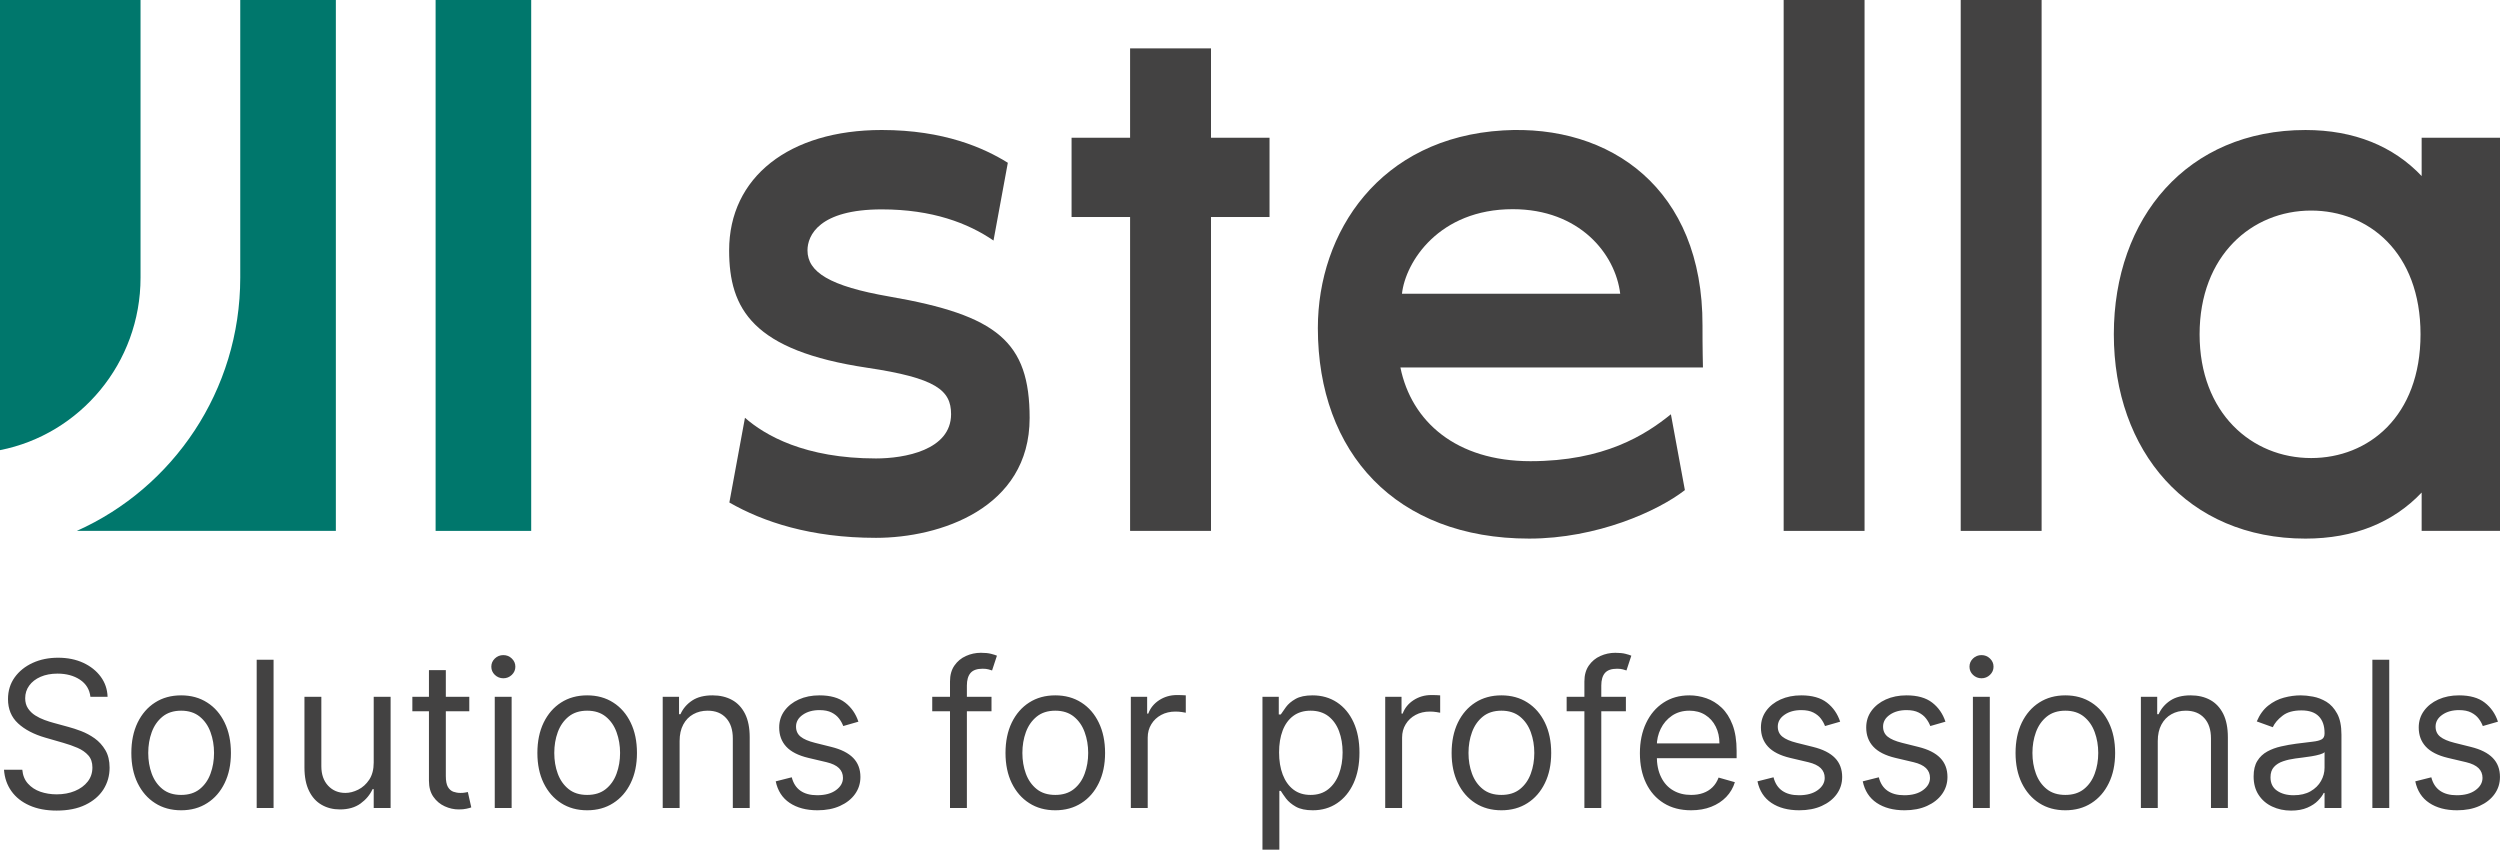 <svg width="190" height="65" viewBox="0 0 190 65" fill="none" xmlns="http://www.w3.org/2000/svg">
    <g clip-path="url(#clip0_1104_4127)">
        <path
            d="M18.259 -0.5V21.105C18.259 29.69 13.144 37.086 5.838 40.347H25.525V-0.5H18.259V-0.5Z"
            fill="#00776C" />
        <path d="M10.681 21.105V-0.5H0V34.211C6.077 33.017 10.681 27.598 10.681 21.105Z" fill="#00776C" />
        <path d="M33.106 40.348H40.371V-0.499H33.106V40.348Z" fill="#00776C" />
        <path
            d="M106.549 22.325C106.817 19.904 109.359 15.898 114.969 15.898C120.034 15.898 122.771 19.285 123.136 22.325H106.549ZM129.39 24.738C129.424 14.326 122.372 9.432 114.243 9.911C104.847 10.464 100.157 17.65 100.157 24.933C100.157 34.416 106.095 40.933 116.214 40.933C121.358 40.933 125.999 38.847 128.051 37.248L126.989 31.485C125.051 33.052 121.932 35.05 116.315 35.05C110.673 35.05 107.266 32.042 106.431 27.926H129.424C129.424 27.926 129.385 26.396 129.39 24.738H129.39Z"
            fill="#434242" />
        <path d="M135.558 40.348H141.706V-0.499H135.558V40.348Z" fill="#434242" />
        <path d="M149.014 40.348H155.162V-0.499H149.014V40.348Z" fill="#434242" />
        <path
            d="M175.645 34.812C171.137 34.812 167.169 31.39 167.169 25.408C167.169 19.425 171.137 16.003 175.645 16.003C179.996 16.003 183.96 19.162 183.96 25.408C183.96 31.653 179.996 34.812 175.645 34.812ZM184.045 10.467V13.38C181.894 11.109 178.913 9.881 175.216 9.881C166.251 9.881 160.651 16.542 160.651 25.408C160.651 34.273 166.251 40.934 175.216 40.934C178.913 40.934 181.894 39.705 184.045 37.434V40.348H190V10.467H184.045V10.467Z"
            fill="#434242" />
        <path
            d="M67.596 22.538C63.035 21.749 61.369 20.668 61.369 19.027C61.369 17.893 62.254 15.913 67.015 15.913C70.855 15.913 73.575 16.958 75.506 18.282L76.595 12.371C74.807 11.258 71.763 9.88 67.015 9.88C59.968 9.88 55.414 13.471 55.414 19.027C55.414 23.485 57.205 26.652 65.919 27.951C71.13 28.728 72.282 29.655 72.282 31.473C72.282 34.223 68.723 34.842 66.577 34.842C61.162 34.842 58.134 33.081 56.617 31.751L55.431 38.191C57.989 39.656 61.593 40.876 66.577 40.876C71.411 40.876 78.252 38.646 78.252 31.768C78.252 25.968 75.795 23.957 67.596 22.538L67.596 22.538Z"
            fill="#434242" />
        <path
            d="M92.036 3.677H91.842H85.887V10.468H81.439V16.493H85.887V40.347H92.036V16.493H96.484V10.468H92.036V3.677Z"
            fill="#434242" />
        <path
            d="M6.872 52.956C6.806 52.398 6.543 51.967 6.079 51.657C5.614 51.35 5.045 51.195 4.372 51.195C3.877 51.195 3.448 51.278 3.08 51.438C2.711 51.6 2.425 51.822 2.221 52.104C2.016 52.385 1.914 52.708 1.914 53.067C1.914 53.366 1.986 53.624 2.129 53.839C2.272 54.053 2.455 54.231 2.68 54.373C2.905 54.515 3.139 54.629 3.387 54.719C3.634 54.809 3.859 54.882 4.065 54.936L5.198 55.246C5.487 55.321 5.811 55.429 6.168 55.563C6.525 55.7 6.867 55.883 7.196 56.116C7.523 56.351 7.793 56.648 8.008 57.012C8.222 57.373 8.329 57.82 8.329 58.346C8.329 58.956 8.171 59.506 7.86 59.999C7.546 60.489 7.089 60.879 6.489 61.168C5.887 61.46 5.16 61.604 4.305 61.604C3.509 61.604 2.818 61.473 2.236 61.212C1.654 60.954 1.197 60.59 0.866 60.125C0.534 59.658 0.348 59.118 0.304 58.501H1.695C1.733 58.927 1.874 59.278 2.124 59.554C2.371 59.831 2.685 60.037 3.068 60.172C3.451 60.303 3.864 60.37 4.305 60.37C4.821 60.37 5.283 60.285 5.691 60.115C6.102 59.944 6.426 59.707 6.666 59.4C6.905 59.095 7.023 58.736 7.023 58.326C7.023 57.951 6.921 57.647 6.714 57.412C6.507 57.177 6.234 56.986 5.898 56.839C5.561 56.694 5.198 56.565 4.805 56.454L3.435 56.059C2.565 55.806 1.876 55.444 1.371 54.975C0.863 54.505 0.608 53.89 0.608 53.131C0.608 52.501 0.779 51.952 1.116 51.479C1.455 51.009 1.912 50.643 2.486 50.379C3.063 50.116 3.703 49.987 4.415 49.987C5.132 49.987 5.77 50.116 6.329 50.374C6.885 50.632 7.329 50.986 7.658 51.433C7.985 51.879 8.158 52.388 8.176 52.956H6.872H6.872ZM13.767 61.581C13.011 61.581 12.35 61.401 11.784 61.036C11.217 60.675 10.776 60.166 10.457 59.513C10.141 58.86 9.982 58.099 9.982 57.226C9.982 56.346 10.141 55.576 10.457 54.92C10.776 54.265 11.217 53.754 11.784 53.392C12.35 53.028 13.011 52.847 13.767 52.847C14.519 52.847 15.18 53.028 15.746 53.392C16.316 53.753 16.757 54.265 17.073 54.92C17.392 55.576 17.55 56.346 17.55 57.226C17.55 58.099 17.392 58.86 17.073 59.513C16.757 60.166 16.316 60.675 15.746 61.036C15.18 61.401 14.519 61.581 13.767 61.581ZM13.767 60.414C14.338 60.414 14.81 60.267 15.18 59.97C15.55 59.673 15.823 59.283 15.999 58.798C16.178 58.315 16.267 57.789 16.267 57.226C16.267 56.66 16.178 56.134 15.999 55.646C15.823 55.158 15.55 54.766 15.18 54.464C14.81 54.164 14.338 54.012 13.767 54.012C13.192 54.012 12.723 54.164 12.353 54.464C11.983 54.766 11.71 55.158 11.531 55.646C11.353 56.134 11.266 56.66 11.266 57.226C11.266 57.789 11.353 58.315 11.531 58.798C11.71 59.284 11.983 59.673 12.353 59.97C12.723 60.267 13.192 60.414 13.767 60.414ZM20.791 50.139V61.406H19.508V50.139H20.791ZM28.402 57.951V52.956H29.686V61.406H28.402V59.975H28.315C28.119 60.404 27.815 60.768 27.402 61.068C26.989 61.367 26.466 61.517 25.835 61.517C25.315 61.517 24.85 61.401 24.445 61.166C24.037 60.933 23.718 60.582 23.488 60.11C23.256 59.64 23.138 59.043 23.138 58.326V52.956H24.422V58.238C24.422 58.852 24.593 59.346 24.935 59.712C25.279 60.079 25.715 60.262 26.249 60.262C26.568 60.262 26.892 60.179 27.223 60.014C27.555 59.849 27.836 59.596 28.063 59.255C28.287 58.914 28.402 58.478 28.402 57.952L28.402 57.951ZM35.666 52.956V54.056H31.339V52.956H35.666ZM32.6 50.932H33.883V58.984C33.883 59.353 33.937 59.627 34.041 59.808C34.148 59.988 34.286 60.11 34.455 60.172C34.626 60.231 34.802 60.262 34.99 60.262C35.133 60.262 35.248 60.254 35.34 60.236C35.429 60.221 35.503 60.205 35.557 60.195L35.817 61.362C35.73 61.395 35.61 61.429 35.452 61.462C35.297 61.499 35.1 61.517 34.86 61.517C34.498 61.517 34.143 61.437 33.799 61.279C33.452 61.122 33.166 60.882 32.939 60.559C32.712 60.236 32.6 59.828 32.6 59.338V50.932V50.932ZM37.601 61.406V52.956H38.884V61.406H37.601ZM38.254 51.549C38.004 51.549 37.789 51.461 37.608 51.291C37.43 51.118 37.34 50.911 37.34 50.668C37.34 50.426 37.43 50.219 37.608 50.046C37.789 49.873 38.004 49.788 38.254 49.788C38.504 49.788 38.718 49.873 38.897 50.046C39.078 50.219 39.167 50.426 39.167 50.668C39.167 50.911 39.078 51.118 38.897 51.291C38.718 51.461 38.504 51.549 38.254 51.549ZM44.625 61.581C43.87 61.581 43.209 61.401 42.642 61.036C42.076 60.675 41.635 60.166 41.316 59.513C40.999 58.86 40.841 58.099 40.841 57.226C40.841 56.346 40.999 55.576 41.316 54.92C41.635 54.265 42.076 53.754 42.642 53.392C43.209 53.028 43.87 52.847 44.625 52.847C45.378 52.847 46.039 53.028 46.605 53.392C47.174 53.753 47.616 54.265 47.932 54.92C48.251 55.576 48.409 56.346 48.409 57.226C48.409 58.099 48.251 58.86 47.932 59.513C47.616 60.166 47.174 60.675 46.605 61.036C46.039 61.401 45.378 61.581 44.625 61.581ZM44.625 60.414C45.197 60.414 45.669 60.267 46.039 59.97C46.409 59.673 46.682 59.283 46.858 58.798C47.036 58.315 47.126 57.789 47.126 57.226C47.126 56.66 47.036 56.134 46.858 55.646C46.682 55.158 46.409 54.766 46.039 54.464C45.669 54.164 45.197 54.012 44.625 54.012C44.051 54.012 43.581 54.164 43.212 54.464C42.842 54.766 42.569 55.158 42.39 55.646C42.211 56.134 42.125 56.66 42.125 57.226C42.125 57.789 42.211 58.315 42.39 58.798C42.569 59.284 42.842 59.673 43.212 59.97C43.581 60.267 44.051 60.414 44.625 60.414ZM51.65 56.322V61.406H50.366V52.956H51.606V54.278H51.716C51.91 53.846 52.208 53.503 52.606 53.24C53.004 52.976 53.52 52.847 54.15 52.847C54.717 52.847 55.212 52.964 55.635 53.196C56.059 53.428 56.388 53.782 56.625 54.252C56.86 54.724 56.977 55.318 56.977 56.036V61.406H55.694V56.126C55.694 55.46 55.525 54.944 55.184 54.572C54.842 54.197 54.375 54.012 53.78 54.012C53.372 54.012 53.007 54.102 52.685 54.283C52.364 54.461 52.111 54.724 51.928 55.067C51.741 55.413 51.65 55.832 51.65 56.322L51.65 56.322ZM65.239 54.848L64.088 55.179C64.014 54.985 63.91 54.794 63.77 54.611C63.629 54.425 63.441 54.272 63.201 54.151C62.963 54.03 62.657 53.968 62.282 53.968C61.772 53.968 61.346 54.087 61.009 54.324C60.669 54.559 60.498 54.861 60.498 55.222C60.498 55.545 60.616 55.801 60.848 55.987C61.08 56.175 61.443 56.33 61.935 56.454L63.175 56.764C63.92 56.947 64.476 57.226 64.844 57.603C65.209 57.977 65.392 58.46 65.392 59.051C65.392 59.536 65.254 59.968 64.981 60.35C64.709 60.732 64.326 61.031 63.838 61.251C63.349 61.473 62.779 61.581 62.131 61.581C61.279 61.581 60.575 61.395 60.016 61.021C59.457 60.647 59.105 60.099 58.955 59.382L60.174 59.074C60.289 59.529 60.509 59.869 60.835 60.097C61.159 60.324 61.583 60.437 62.108 60.437C62.706 60.437 63.183 60.308 63.535 60.05C63.889 59.792 64.066 59.48 64.066 59.118C64.066 58.824 63.963 58.576 63.762 58.377C63.558 58.178 63.246 58.029 62.825 57.928L61.435 57.6C60.669 57.417 60.108 57.13 59.753 56.743C59.396 56.356 59.218 55.873 59.218 55.29C59.218 54.812 59.35 54.391 59.616 54.025C59.883 53.658 60.246 53.369 60.708 53.16C61.172 52.95 61.695 52.847 62.282 52.847C63.109 52.847 63.759 53.031 64.231 53.397C64.706 53.764 65.04 54.247 65.239 54.848H65.239ZM75.354 52.956V54.056H70.85V52.956H75.354ZM72.2 61.406V51.791C72.2 51.306 72.312 50.903 72.537 50.581C72.761 50.258 73.052 50.015 73.412 49.855C73.772 49.693 74.149 49.612 74.547 49.612C74.864 49.612 75.121 49.638 75.32 49.69C75.519 49.742 75.668 49.788 75.767 49.832L75.397 50.955C75.331 50.932 75.241 50.906 75.127 50.873C75.012 50.839 74.864 50.823 74.677 50.823C74.254 50.823 73.95 50.929 73.761 51.146C73.575 51.363 73.483 51.681 73.483 52.099V61.406H72.2L72.2 61.406ZM80.202 61.581C79.446 61.581 78.785 61.401 78.219 61.036C77.653 60.675 77.211 60.166 76.892 59.513C76.576 58.86 76.418 58.099 76.418 57.226C76.418 56.346 76.576 55.576 76.892 54.92C77.211 54.265 77.653 53.754 78.219 53.392C78.785 53.028 79.446 52.847 80.202 52.847C80.954 52.847 81.615 53.028 82.182 53.392C82.751 53.754 83.192 54.265 83.508 54.92C83.827 55.576 83.986 56.346 83.986 57.226C83.986 58.099 83.827 58.86 83.508 59.513C83.192 60.166 82.751 60.675 82.182 61.036C81.615 61.401 80.954 61.581 80.202 61.581ZM80.202 60.414C80.773 60.414 81.245 60.267 81.615 59.97C81.985 59.673 82.258 59.284 82.434 58.798C82.613 58.315 82.702 57.789 82.702 57.226C82.702 56.661 82.613 56.134 82.434 55.646C82.258 55.158 81.985 54.766 81.615 54.464C81.245 54.164 80.773 54.012 80.202 54.012C79.627 54.012 79.158 54.164 78.788 54.464C78.418 54.766 78.145 55.158 77.966 55.646C77.788 56.134 77.701 56.661 77.701 57.226C77.701 57.789 77.788 58.315 77.966 58.798C78.145 59.284 78.418 59.673 78.788 59.97C79.158 60.267 79.627 60.414 80.202 60.414ZM85.943 61.406V52.956H87.183V54.234H87.269C87.423 53.816 87.698 53.475 88.096 53.214C88.494 52.956 88.943 52.824 89.443 52.824C89.538 52.824 89.655 52.827 89.798 52.829C89.938 52.834 90.046 52.84 90.12 52.847V54.167C90.076 54.156 89.977 54.138 89.821 54.115C89.668 54.092 89.507 54.079 89.336 54.079C88.931 54.079 88.568 54.164 88.252 54.334C87.933 54.505 87.683 54.74 87.502 55.039C87.318 55.336 87.226 55.677 87.226 56.059V61.406H85.943V61.406ZM95.947 64.573V52.956H97.187V54.298H97.341C97.435 54.151 97.565 53.965 97.734 53.736C97.902 53.506 98.144 53.299 98.463 53.118C98.78 52.938 99.211 52.847 99.754 52.847C100.456 52.847 101.076 53.026 101.612 53.379C102.15 53.736 102.569 54.239 102.87 54.892C103.168 55.545 103.319 56.315 103.319 57.203C103.319 58.099 103.168 58.873 102.87 59.526C102.569 60.182 102.15 60.688 101.619 61.044C101.086 61.403 100.471 61.581 99.775 61.581C99.239 61.581 98.81 61.491 98.486 61.31C98.165 61.127 97.917 60.92 97.741 60.688C97.568 60.456 97.435 60.262 97.341 60.107H97.231V64.573H95.947ZM97.21 57.182C97.21 57.82 97.302 58.38 97.486 58.868C97.672 59.353 97.94 59.733 98.297 60.007C98.652 60.28 99.086 60.414 99.601 60.414C100.137 60.414 100.586 60.272 100.946 59.983C101.308 59.697 101.579 59.307 101.762 58.819C101.946 58.328 102.038 57.784 102.038 57.182C102.038 56.588 101.946 56.051 101.767 55.571C101.589 55.093 101.318 54.714 100.959 54.432C100.596 54.154 100.145 54.012 99.601 54.012C99.081 54.012 98.642 54.146 98.285 54.412C97.93 54.678 97.662 55.047 97.481 55.522C97.3 55.997 97.21 56.55 97.21 57.182ZM105.276 61.406V52.956H106.516V54.234H106.603C106.756 53.816 107.031 53.475 107.429 53.214C107.827 52.956 108.277 52.824 108.777 52.824C108.871 52.824 108.988 52.827 109.131 52.829C109.272 52.834 109.379 52.84 109.453 52.847V54.167C109.409 54.156 109.31 54.138 109.154 54.115C109.001 54.092 108.84 54.079 108.669 54.079C108.264 54.079 107.901 54.164 107.585 54.334C107.266 54.505 107.016 54.74 106.835 55.039C106.651 55.336 106.559 55.677 106.559 56.059V61.406H105.276V61.406ZM114.107 61.581C113.352 61.581 112.691 61.401 112.124 61.037C111.558 60.675 111.116 60.166 110.797 59.513C110.481 58.86 110.323 58.099 110.323 57.226C110.323 56.346 110.481 55.576 110.797 54.92C111.116 54.265 111.558 53.754 112.124 53.392C112.691 53.028 113.352 52.847 114.107 52.847C114.86 52.847 115.52 53.028 116.087 53.392C116.656 53.754 117.097 54.265 117.414 54.92C117.733 55.576 117.891 56.346 117.891 57.226C117.891 58.099 117.733 58.86 117.414 59.513C117.097 60.166 116.656 60.675 116.087 61.037C115.52 61.401 114.86 61.581 114.107 61.581ZM114.107 60.414C114.678 60.414 115.15 60.267 115.52 59.97C115.89 59.673 116.163 59.284 116.34 58.798C116.518 58.316 116.607 57.789 116.607 57.226C116.607 56.661 116.518 56.134 116.34 55.646C116.163 55.158 115.89 54.766 115.52 54.464C115.15 54.164 114.678 54.012 114.107 54.012C113.533 54.012 113.063 54.164 112.693 54.464C112.323 54.766 112.05 55.158 111.872 55.646C111.693 56.134 111.606 56.661 111.606 57.226C111.606 57.789 111.693 58.316 111.872 58.798C112.05 59.284 112.323 59.673 112.693 59.97C113.063 60.267 113.533 60.414 114.107 60.414ZM123.568 52.956V54.056H119.065V52.956H123.568ZM120.414 61.406V51.792C120.414 51.306 120.527 50.904 120.751 50.581C120.976 50.258 121.267 50.015 121.626 49.855C121.986 49.693 122.364 49.613 122.762 49.613C123.078 49.613 123.336 49.639 123.535 49.69C123.734 49.742 123.882 49.788 123.981 49.832L123.611 50.955C123.545 50.932 123.456 50.906 123.341 50.873C123.226 50.839 123.078 50.824 122.892 50.824C122.468 50.824 122.165 50.929 121.976 51.146C121.79 51.363 121.698 51.681 121.698 52.099V61.406H120.414L120.414 61.406ZM128.523 61.581C127.719 61.581 127.025 61.401 126.444 61.039C125.862 60.678 125.415 60.172 125.102 59.521C124.788 58.871 124.632 58.111 124.632 57.247C124.632 56.382 124.788 55.618 125.102 54.957C125.415 54.293 125.854 53.777 126.418 53.405C126.982 53.033 127.64 52.847 128.393 52.847C128.829 52.847 129.258 52.92 129.682 53.067C130.105 53.214 130.493 53.452 130.84 53.779C131.187 54.107 131.465 54.541 131.672 55.081C131.879 55.62 131.983 56.284 131.983 57.071V57.621H125.546V56.498H130.677C130.677 56.023 130.585 55.597 130.396 55.223C130.21 54.848 129.947 54.554 129.603 54.337C129.261 54.12 128.858 54.012 128.393 54.012C127.883 54.012 127.441 54.141 127.069 54.394C126.699 54.649 126.413 54.98 126.214 55.388C126.015 55.796 125.916 56.232 125.916 56.697V57.445C125.916 58.083 126.025 58.623 126.245 59.064C126.462 59.508 126.768 59.844 127.161 60.071C127.551 60.301 128.005 60.414 128.523 60.414C128.86 60.414 129.166 60.368 129.439 60.27C129.715 60.172 129.95 60.027 130.149 59.831C130.35 59.635 130.503 59.389 130.613 59.095L131.85 59.446C131.72 59.872 131.501 60.247 131.195 60.567C130.886 60.887 130.506 61.137 130.052 61.315C129.6 61.494 129.09 61.581 128.523 61.581L128.523 61.581ZM139.852 54.848L138.701 55.179C138.627 54.985 138.523 54.794 138.383 54.611C138.242 54.425 138.053 54.273 137.813 54.151C137.576 54.03 137.27 53.968 136.895 53.968C136.385 53.968 135.959 54.087 135.622 54.324C135.282 54.559 135.111 54.861 135.111 55.222C135.111 55.545 135.229 55.801 135.461 55.987C135.693 56.175 136.055 56.33 136.548 56.454L137.788 56.764C138.533 56.947 139.089 57.226 139.457 57.603C139.822 57.977 140.005 58.46 140.005 59.051C140.005 59.536 139.867 59.968 139.594 60.35C139.321 60.732 138.939 61.031 138.451 61.251C137.961 61.473 137.392 61.581 136.744 61.581C135.892 61.581 135.188 61.395 134.629 61.021C134.07 60.647 133.718 60.099 133.568 59.382L134.787 59.074C134.902 59.529 135.122 59.87 135.448 60.097C135.772 60.324 136.196 60.438 136.721 60.438C137.318 60.438 137.796 60.308 138.148 60.05C138.502 59.792 138.678 59.48 138.678 59.118C138.678 58.824 138.576 58.576 138.375 58.377C138.171 58.179 137.859 58.029 137.438 57.928L136.048 57.6C135.282 57.417 134.721 57.13 134.366 56.743C134.009 56.356 133.83 55.873 133.83 55.29C133.83 54.812 133.963 54.391 134.229 54.025C134.496 53.658 134.859 53.369 135.321 53.16C135.785 52.951 136.308 52.847 136.895 52.847C137.722 52.847 138.372 53.031 138.844 53.397C139.319 53.764 139.653 54.247 139.852 54.848H139.852ZM147.854 54.848L146.703 55.179C146.629 54.985 146.525 54.794 146.384 54.611C146.244 54.425 146.055 54.273 145.815 54.151C145.578 54.03 145.272 53.968 144.897 53.968C144.386 53.968 143.96 54.087 143.623 54.324C143.284 54.559 143.113 54.861 143.113 55.222C143.113 55.545 143.231 55.801 143.463 55.987C143.695 56.175 144.057 56.33 144.55 56.454L145.79 56.764C146.535 56.947 147.091 57.226 147.458 57.603C147.823 57.977 148.007 58.46 148.007 59.051C148.007 59.536 147.869 59.968 147.596 60.35C147.323 60.732 146.94 61.031 146.453 61.251C145.963 61.473 145.394 61.581 144.746 61.581C143.894 61.581 143.19 61.395 142.631 61.021C142.072 60.647 141.72 60.099 141.569 59.382L142.789 59.074C142.904 59.529 143.123 59.87 143.45 60.097C143.774 60.324 144.198 60.438 144.723 60.438C145.32 60.438 145.797 60.308 146.149 60.05C146.504 59.792 146.68 59.48 146.68 59.118C146.68 58.824 146.578 58.576 146.377 58.377C146.172 58.179 145.861 58.029 145.44 57.928L144.05 57.6C143.284 57.417 142.723 57.13 142.368 56.743C142.011 56.356 141.832 55.873 141.832 55.29C141.832 54.812 141.965 54.391 142.23 54.025C142.498 53.658 142.861 53.369 143.322 53.16C143.787 52.951 144.31 52.847 144.897 52.847C145.723 52.847 146.374 53.031 146.846 53.397C147.321 53.764 147.655 54.247 147.854 54.848H147.854ZM149.941 61.406V52.956H151.225V61.406H149.941ZM150.594 51.549C150.344 51.549 150.13 51.461 149.949 51.291C149.77 51.118 149.681 50.911 149.681 50.669C149.681 50.426 149.77 50.219 149.949 50.046C150.13 49.873 150.344 49.788 150.594 49.788C150.844 49.788 151.059 49.873 151.237 50.046C151.419 50.219 151.508 50.426 151.508 50.669C151.508 50.911 151.418 51.118 151.237 51.291C151.059 51.461 150.844 51.549 150.594 51.549ZM156.966 61.581C156.21 61.581 155.549 61.401 154.983 61.037C154.417 60.675 153.975 60.166 153.656 59.513C153.34 58.86 153.182 58.099 153.182 57.226C153.182 56.346 153.34 55.576 153.656 54.92C153.975 54.265 154.417 53.754 154.983 53.392C155.549 53.028 156.21 52.847 156.966 52.847C157.718 52.847 158.379 53.028 158.946 53.392C159.515 53.754 159.956 54.265 160.272 54.92C160.591 55.576 160.75 56.346 160.75 57.226C160.75 58.099 160.591 58.86 160.272 59.513C159.956 60.166 159.515 60.675 158.946 61.037C158.379 61.401 157.718 61.581 156.966 61.581ZM156.966 60.414C157.537 60.414 158.009 60.267 158.379 59.97C158.749 59.673 159.022 59.284 159.198 58.798C159.377 58.316 159.466 57.789 159.466 57.226C159.466 56.661 159.377 56.134 159.198 55.646C159.022 55.158 158.749 54.766 158.379 54.464C158.009 54.164 157.537 54.012 156.966 54.012C156.391 54.012 155.922 54.164 155.552 54.464C155.182 54.766 154.909 55.158 154.73 55.646C154.552 56.134 154.465 56.661 154.465 57.226C154.465 57.789 154.552 58.316 154.73 58.798C154.909 59.284 155.182 59.673 155.552 59.97C155.922 60.267 156.391 60.414 156.966 60.414ZM163.99 56.322V61.406H162.707V52.956H163.947V54.278H164.056C164.25 53.847 164.549 53.503 164.947 53.24C165.345 52.977 165.86 52.847 166.491 52.847C167.057 52.847 167.552 52.964 167.976 53.196C168.399 53.428 168.728 53.782 168.966 54.252C169.2 54.724 169.318 55.318 169.318 56.036V61.406H168.034V56.126C168.034 55.46 167.866 54.944 167.524 54.572C167.182 54.198 166.715 54.012 166.121 54.012C165.712 54.012 165.348 54.102 165.026 54.283C164.705 54.461 164.452 54.724 164.268 55.068C164.082 55.413 163.99 55.832 163.99 56.322L163.99 56.322ZM174.122 61.605C173.594 61.605 173.114 61.501 172.683 61.297C172.252 61.096 171.908 60.799 171.655 60.412C171.402 60.027 171.275 59.557 171.275 59.007C171.275 58.525 171.369 58.13 171.558 57.828C171.744 57.526 171.997 57.288 172.313 57.115C172.627 56.942 172.977 56.813 173.359 56.728C173.742 56.64 174.127 56.573 174.515 56.521C175.023 56.454 175.434 56.405 175.75 56.369C176.069 56.335 176.301 56.276 176.447 56.191C176.595 56.106 176.666 55.961 176.666 55.752V55.708C176.666 55.163 176.521 54.742 176.23 54.443C175.939 54.141 175.498 53.991 174.906 53.991C174.293 53.991 173.814 54.125 173.467 54.399C173.117 54.67 172.872 54.959 172.732 55.267L171.515 54.828C171.732 54.314 172.022 53.914 172.387 53.625C172.75 53.338 173.15 53.134 173.581 53.02C174.015 52.904 174.441 52.847 174.862 52.847C175.13 52.847 175.439 52.878 175.788 52.943C176.138 53.008 176.477 53.139 176.807 53.335C177.133 53.534 177.406 53.834 177.623 54.234C177.842 54.631 177.95 55.168 177.95 55.84V61.406H176.666V60.262H176.602C176.516 60.445 176.37 60.642 176.166 60.851C175.964 61.06 175.694 61.238 175.357 61.383C175.02 61.53 174.61 61.605 174.122 61.605L174.122 61.605ZM174.319 60.438C174.827 60.438 175.255 60.337 175.605 60.136C175.954 59.934 176.22 59.673 176.398 59.353C176.577 59.036 176.666 58.7 176.666 58.346V57.159C176.613 57.226 176.495 57.285 176.312 57.337C176.128 57.391 175.919 57.438 175.681 57.477C175.444 57.515 175.214 57.546 174.99 57.575C174.768 57.603 174.587 57.626 174.449 57.644C174.115 57.688 173.806 57.758 173.518 57.856C173.229 57.952 172.997 58.096 172.821 58.29C172.645 58.483 172.558 58.744 172.558 59.075C172.558 59.524 172.724 59.865 173.056 60.094C173.387 60.324 173.809 60.438 174.319 60.438V60.438ZM181.583 50.139V61.406H180.3V50.139H181.583ZM189.845 54.848L188.694 55.179C188.62 54.985 188.516 54.794 188.376 54.611C188.235 54.425 188.046 54.273 187.806 54.151C187.569 54.03 187.263 53.968 186.888 53.968C186.378 53.968 185.951 54.087 185.615 54.324C185.275 54.559 185.104 54.861 185.104 55.223C185.104 55.545 185.222 55.801 185.454 55.987C185.686 56.175 186.048 56.33 186.541 56.454L187.781 56.764C188.526 56.947 189.082 57.226 189.45 57.603C189.815 57.977 189.998 58.46 189.998 59.051C189.998 59.537 189.86 59.968 189.587 60.35C189.314 60.732 188.932 61.031 188.444 61.251C187.954 61.473 187.385 61.581 186.737 61.581C185.885 61.581 185.181 61.395 184.622 61.021C184.063 60.647 183.711 60.099 183.561 59.382L184.78 59.075C184.895 59.529 185.115 59.87 185.441 60.097C185.765 60.324 186.189 60.438 186.714 60.438C187.311 60.438 187.789 60.309 188.141 60.05C188.495 59.792 188.671 59.48 188.671 59.118C188.671 58.824 188.569 58.576 188.368 58.377C188.164 58.179 187.852 58.029 187.431 57.928L186.041 57.6C185.275 57.417 184.714 57.13 184.359 56.743C184.002 56.356 183.823 55.873 183.823 55.29C183.823 54.812 183.956 54.391 184.222 54.025C184.489 53.658 184.852 53.369 185.314 53.16C185.778 52.951 186.301 52.847 186.888 52.847C187.715 52.847 188.365 53.031 188.837 53.397C189.312 53.764 189.646 54.247 189.845 54.848H189.845Z"
            fill="#434242" />
    </g>
    <defs>
        <clipPath id="clip0_1104_4127">
            <rect width="190" height="65" fill="white" />
        </clipPath>
    </defs>
</svg>